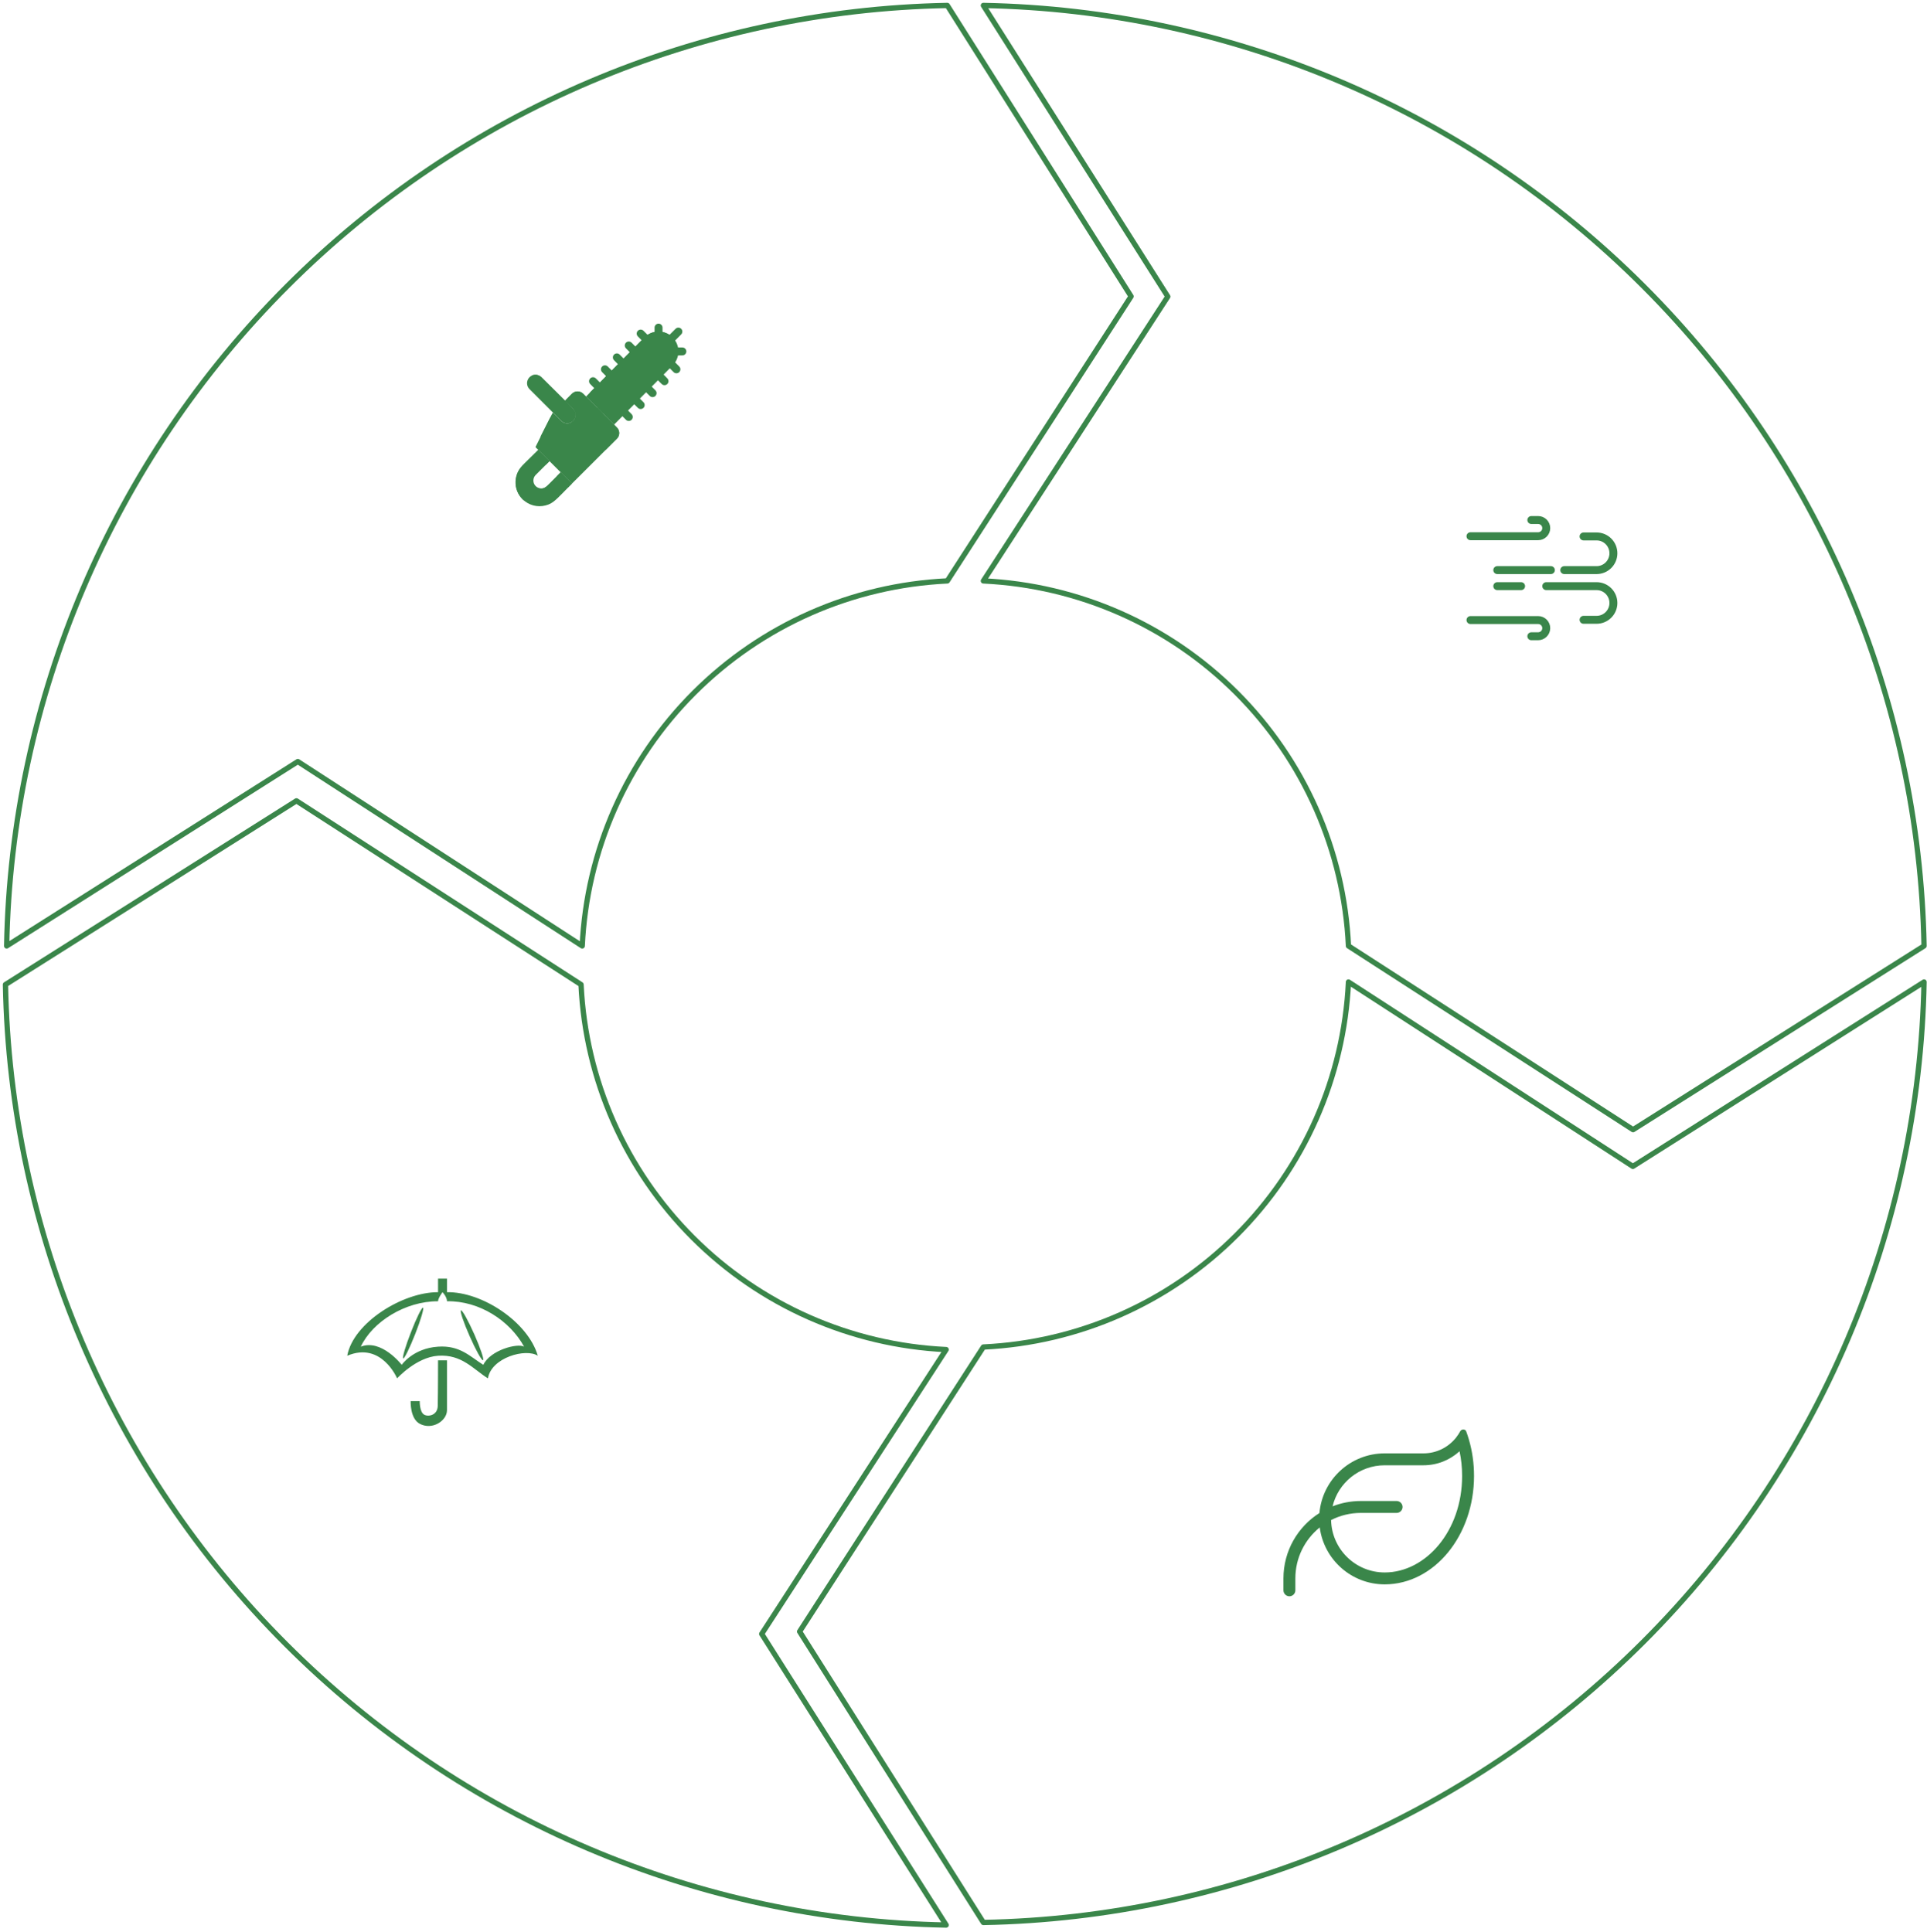 <svg width="364" height="365" viewBox="0 0 364 365" fill="none" xmlns="http://www.w3.org/2000/svg">
<path d="M1.256 178.72L56.258 143.885L109.979 178.72C110.827 160.702 118.365 143.649 131.119 130.894C143.873 118.14 160.927 110.602 178.944 109.754L213.655 55.997L178.944 1.031C132.094 1.912 87.408 20.916 54.274 54.05C21.14 87.184 2.137 131.869 1.256 178.72Z" stroke="#3A864A" stroke-linecap="round" stroke-linejoin="round"/>
<path d="M108.038 91.368C105.038 94.405 104.543 95.118 103.058 95.493C102.296 95.695 101.495 95.694 100.733 95.489C99.972 95.284 99.278 94.883 98.72 94.326C98.163 93.768 97.762 93.074 97.557 92.313C97.352 91.552 97.351 90.75 97.553 89.988C97.928 88.488 98.626 88.06 101.678 85.008L103.793 87.13C102.856 88.075 103.433 87.498 101.146 89.778C100.887 90.063 100.747 90.436 100.756 90.821C100.765 91.206 100.921 91.573 101.193 91.846C101.465 92.118 101.831 92.276 102.216 92.287C102.601 92.297 102.975 92.158 103.261 91.9L105.916 89.245L108.038 91.368Z" fill="#3A864A"/>
<path d="M101.588 92.197C101.687 92.418 101.839 92.611 102.029 92.761C102.22 92.91 102.443 93.011 102.681 93.056C102.92 93.1 103.165 93.086 103.396 93.015C103.628 92.944 103.838 92.817 104.01 92.647L106.665 89.992L105.915 89.242C103.44 91.717 102.84 92.752 101.588 92.197Z" fill="#3A864A"/>
<path d="M98.303 90.736C98.122 91.412 98.101 92.12 98.242 92.804C98.383 93.489 98.681 94.132 99.113 94.681C98.608 94.288 98.193 93.791 97.895 93.225C97.598 92.659 97.424 92.035 97.387 91.396C97.349 90.757 97.448 90.118 97.677 89.52C97.906 88.923 98.26 88.381 98.716 87.931L100.965 85.719L101.715 86.469C99.593 88.591 98.678 89.259 98.303 90.736Z" fill="#3A864A"/>
<path d="M127.051 69.05L115.996 80.225L110.693 74.923L121.741 63.74C122.445 63.036 123.4 62.641 124.396 62.641C125.392 62.641 126.347 63.036 127.051 63.74C127.755 64.445 128.151 65.4 128.151 66.395C128.151 67.391 127.755 68.346 127.051 69.05Z" fill="#3A864A"/>
<path d="M127.396 65.651C127.396 67.631 126.871 67.736 119.213 75.469C118.79 75.896 118.286 76.234 117.731 76.466C117.177 76.697 116.582 76.816 115.981 76.816C115.38 76.816 114.784 76.697 114.23 76.466C113.675 76.234 113.171 75.896 112.748 75.469L111.436 74.156L121.741 63.746C122.379 63.108 123.227 62.721 124.129 62.658C125.03 62.594 125.924 62.858 126.646 63.401C127.132 64.05 127.396 64.84 127.396 65.651Z" fill="#3A864A"/>
<path d="M116.52 82.898L108.037 91.366L101.145 84.473C104.67 77.423 104.265 78.173 104.467 77.971L106.02 79.523C106.318 79.821 106.723 79.989 107.145 79.989C107.566 79.989 107.971 79.821 108.27 79.523C108.568 79.225 108.736 78.82 108.736 78.398C108.736 77.976 108.568 77.571 108.27 77.273L106.717 75.721L108.037 74.393C108.176 74.254 108.342 74.143 108.524 74.067C108.706 73.992 108.901 73.953 109.098 73.953C109.295 73.953 109.491 73.992 109.673 74.067C109.855 74.143 110.02 74.254 110.16 74.393L116.52 80.761C116.661 80.9 116.774 81.067 116.851 81.25C116.927 81.433 116.967 81.63 116.967 81.829C116.967 82.028 116.927 82.225 116.851 82.409C116.774 82.592 116.661 82.758 116.52 82.898Z" fill="#3A864A"/>
<path d="M101.674 85.01L100.926 85.758L101.674 86.506L102.421 85.758L101.674 85.01Z" fill="#3A864A"/>
<path d="M102.424 85.749L101.68 86.5L103.055 87.861L103.799 87.11L102.424 85.749Z" fill="#3A864A"/>
<path d="M105.914 89.244L105.166 89.992L107.287 92.114L108.035 91.366L105.914 89.244Z" fill="#3A864A"/>
<path d="M116.078 80.318L113.896 82.471C112.333 84.033 110.214 84.91 108.005 84.91C105.795 84.91 103.676 84.033 102.113 82.471L103.921 78.923L105.271 80.273C105.45 80.453 105.669 80.587 105.911 80.664C106.152 80.741 106.409 80.759 106.659 80.717C106.909 80.674 107.145 80.572 107.347 80.419C107.549 80.266 107.712 80.067 107.821 79.838C108.094 79.71 108.326 79.506 108.488 79.251C108.65 78.996 108.736 78.7 108.736 78.398C108.736 77.506 108.136 77.138 106.718 75.721L108.038 74.393C108.178 74.254 108.343 74.143 108.525 74.067C108.707 73.992 108.902 73.953 109.1 73.953C109.297 73.953 109.492 73.992 109.674 74.067C109.856 74.143 110.021 74.254 110.161 74.393L116.078 80.318Z" fill="#3A864A"/>
<path d="M124.929 66.921L113.896 78.104L112.816 77.046L123.864 65.871C124.006 65.748 124.191 65.682 124.379 65.688C124.568 65.694 124.748 65.771 124.883 65.903C125.017 66.036 125.097 66.215 125.105 66.403C125.114 66.592 125.051 66.777 124.929 66.921Z" fill="#3A864A"/>
<path d="M116.525 82.881L114.404 85.002L113.343 83.942C112.781 83.379 112.465 82.616 112.465 81.82C112.465 81.025 112.781 80.262 113.343 79.699L114.404 78.638L116.525 80.76C116.807 81.041 116.965 81.422 116.965 81.82C116.965 82.218 116.807 82.6 116.525 82.881Z" fill="#3A864A"/>
<path d="M104.632 84.917C104.49 84.907 104.354 84.856 104.239 84.771C104.125 84.686 104.037 84.571 103.986 84.438C103.934 84.305 103.922 84.16 103.95 84.02C103.978 83.881 104.046 83.752 104.145 83.649L105.202 82.592C105.265 82.5 105.347 82.423 105.444 82.367C105.54 82.311 105.647 82.278 105.758 82.268C105.869 82.259 105.981 82.275 106.085 82.314C106.189 82.353 106.283 82.415 106.361 82.495C106.438 82.575 106.496 82.671 106.532 82.777C106.567 82.882 106.579 82.995 106.565 83.105C106.552 83.216 106.514 83.322 106.455 83.416C106.396 83.51 106.316 83.59 106.222 83.649C105.075 84.789 105.03 84.917 104.632 84.917Z" fill="#3A864A"/>
<path d="M106.755 87.034C106.607 87.034 106.463 86.99 106.341 86.908C106.218 86.826 106.123 86.71 106.066 86.573C106.009 86.438 105.993 86.288 106.021 86.143C106.049 85.998 106.119 85.865 106.222 85.76L107.287 84.695C107.428 84.554 107.62 84.476 107.819 84.477C108.018 84.477 108.208 84.557 108.348 84.698C108.489 84.84 108.567 85.031 108.566 85.23C108.566 85.429 108.486 85.619 108.345 85.76C107.19 86.915 107.145 87.034 106.755 87.034Z" fill="#3A864A"/>
<path d="M108.736 78.396C108.736 78.71 108.643 79.018 108.468 79.28C108.293 79.541 108.045 79.746 107.754 79.866C107.464 79.986 107.144 80.018 106.835 79.957C106.526 79.895 106.243 79.743 106.021 79.521L100.021 73.521C99.722 73.222 99.555 72.818 99.555 72.396C99.555 72.187 99.596 71.98 99.676 71.787C99.756 71.594 99.873 71.418 100.021 71.271C100.168 71.123 100.344 71.006 100.537 70.926C100.73 70.846 100.937 70.805 101.146 70.805C101.568 70.805 101.972 70.972 102.271 71.271C108.856 77.856 108.736 77.511 108.736 78.396Z" fill="#3A864A"/>
<path d="M108.735 78.396C108.736 78.636 108.679 78.873 108.57 79.086C108.274 79.226 107.942 79.271 107.62 79.215C107.298 79.158 107.001 79.004 106.77 78.771C100.155 72.156 100.305 72.531 100.305 71.646C100.304 71.407 100.358 71.171 100.462 70.956C100.76 70.817 101.093 70.772 101.416 70.828C101.739 70.885 102.038 71.039 102.27 71.271C108.855 77.856 108.735 77.511 108.735 78.396Z" fill="#3A864A"/>
<path d="M126.645 64.899C126.496 64.9 126.35 64.856 126.226 64.774C126.102 64.692 126.005 64.574 125.948 64.436C125.891 64.299 125.876 64.147 125.905 64.001C125.935 63.855 126.007 63.721 126.112 63.616L127.612 62.116C127.754 61.976 127.945 61.898 128.144 61.898C128.343 61.899 128.534 61.979 128.674 62.12C128.814 62.261 128.892 62.453 128.892 62.651C128.891 62.85 128.811 63.041 128.67 63.181C127.042 64.816 127.05 64.899 126.645 64.899Z" fill="#3A864A"/>
<path d="M123.645 63.398V61.898C123.645 61.7 123.724 61.509 123.864 61.368C124.005 61.227 124.196 61.148 124.395 61.148C124.593 61.148 124.784 61.227 124.925 61.368C125.066 61.509 125.145 61.7 125.145 61.898V63.398C125.145 63.597 125.066 63.788 124.925 63.929C124.784 64.069 124.593 64.148 124.395 64.148C124.196 64.148 124.005 64.069 123.864 63.929C123.724 63.788 123.645 63.597 123.645 63.398Z" fill="#3A864A"/>
<path d="M128.896 67.148C126.203 67.148 127.396 67.426 127.396 65.648H128.896C129.095 65.648 129.286 65.728 129.426 65.868C129.567 66.009 129.646 66.2 129.646 66.398C129.646 66.597 129.567 66.788 129.426 66.929C129.286 67.069 129.095 67.148 128.896 67.148Z" fill="#3A864A"/>
<path d="M127.239 70.306C125.326 68.393 125.791 69.061 126.646 67.898C127.074 67.898 127.149 68.086 128.304 69.241C128.445 69.382 128.524 69.574 128.524 69.773C128.524 69.973 128.445 70.165 128.304 70.306C128.163 70.447 127.971 70.526 127.771 70.526C127.572 70.526 127.38 70.447 127.239 70.306Z" fill="#3A864A"/>
<path d="M124.989 72.552C123.841 71.405 123.684 71.337 123.684 70.947C124.734 69.875 124.434 69.837 126.054 71.487C126.195 71.628 126.274 71.82 126.274 72.02C126.274 72.219 126.195 72.411 126.054 72.552C125.912 72.693 125.721 72.773 125.521 72.773C125.321 72.773 125.13 72.693 124.989 72.552Z" fill="#3A864A"/>
<path d="M122.737 74.806C121.582 73.651 121.447 73.606 121.447 73.209C122.482 72.166 122.137 72.076 123.802 73.742C123.943 73.883 124.023 74.074 124.023 74.274C124.023 74.474 123.943 74.665 123.802 74.806C123.661 74.948 123.469 75.027 123.27 75.027C123.07 75.027 122.878 74.948 122.737 74.806Z" fill="#3A864A"/>
<path d="M120.488 77.057C119.325 75.894 119.213 75.864 119.213 75.467C120.225 74.439 119.903 74.342 121.553 75.992C121.694 76.133 121.773 76.325 121.773 76.524C121.773 76.724 121.694 76.915 121.553 77.057C121.412 77.198 121.22 77.277 121.02 77.277C120.821 77.277 120.629 77.198 120.488 77.057Z" fill="#3A864A"/>
<path d="M118.238 79.309C116.595 77.652 116.7 78.012 117.72 76.977C118.17 76.977 118.335 77.277 119.303 78.244C119.444 78.385 119.523 78.577 119.523 78.777C119.523 78.976 119.444 79.168 119.303 79.309C119.162 79.45 118.97 79.53 118.77 79.53C118.571 79.53 118.379 79.45 118.238 79.309Z" fill="#3A864A"/>
<path d="M122.146 64.901C121.711 64.901 121.576 64.647 120.488 63.559C120.347 63.418 120.268 63.226 120.268 63.026C120.268 62.827 120.347 62.635 120.488 62.494C120.629 62.353 120.821 62.273 121.021 62.273C121.22 62.273 121.412 62.353 121.553 62.494L122.678 63.619C122.784 63.724 122.856 63.858 122.885 64.004C122.915 64.15 122.9 64.302 122.843 64.439C122.786 64.577 122.689 64.694 122.565 64.776C122.44 64.859 122.295 64.902 122.146 64.901Z" fill="#3A864A"/>
<path d="M119.896 67.151C119.461 67.151 119.326 66.897 118.238 65.809C118.097 65.668 118.018 65.476 118.018 65.276C118.018 65.077 118.097 64.885 118.238 64.744C118.379 64.603 118.571 64.523 118.771 64.523C118.97 64.523 119.162 64.603 119.303 64.744L120.428 65.869C120.534 65.974 120.606 66.108 120.635 66.254C120.665 66.4 120.65 66.552 120.593 66.689C120.536 66.827 120.439 66.944 120.315 67.026C120.19 67.109 120.045 67.152 119.896 67.151Z" fill="#3A864A"/>
<path d="M117.646 69.401C117.211 69.401 117.076 69.147 115.988 68.059C115.918 67.989 115.863 67.906 115.825 67.815C115.787 67.723 115.768 67.625 115.768 67.526C115.768 67.327 115.847 67.135 115.988 66.994C116.129 66.853 116.321 66.773 116.521 66.773C116.62 66.773 116.717 66.793 116.809 66.831C116.9 66.869 116.983 66.924 117.053 66.994L118.178 68.119C118.284 68.224 118.356 68.358 118.385 68.504C118.415 68.65 118.4 68.802 118.343 68.939C118.286 69.077 118.189 69.194 118.065 69.276C117.94 69.359 117.795 69.402 117.646 69.401Z" fill="#3A864A"/>
<path d="M115.396 71.651C114.961 71.651 114.826 71.397 113.738 70.309C113.668 70.239 113.613 70.156 113.575 70.065C113.537 69.973 113.518 69.875 113.518 69.776C113.518 69.577 113.597 69.385 113.738 69.244C113.879 69.103 114.071 69.023 114.271 69.023C114.37 69.023 114.467 69.043 114.559 69.081C114.65 69.119 114.733 69.174 114.803 69.244L115.928 70.369C116.034 70.474 116.106 70.608 116.135 70.754C116.165 70.9 116.15 71.052 116.093 71.189C116.036 71.327 115.939 71.444 115.815 71.526C115.69 71.609 115.545 71.652 115.396 71.651Z" fill="#3A864A"/>
<path d="M113.146 73.901C112.711 73.901 112.576 73.647 111.488 72.559C111.347 72.418 111.268 72.226 111.268 72.026C111.268 71.827 111.347 71.635 111.488 71.494C111.629 71.353 111.821 71.273 112.021 71.273C112.22 71.273 112.412 71.353 112.553 71.494L113.678 72.619C113.784 72.724 113.856 72.858 113.885 73.004C113.915 73.15 113.9 73.302 113.843 73.439C113.786 73.577 113.689 73.694 113.565 73.776C113.44 73.859 113.295 73.902 113.146 73.901Z" fill="#3A864A"/>
<path d="M185.754 1.031L220.589 56.033L185.754 109.754C203.771 110.602 220.825 118.14 233.579 130.894C246.334 143.649 253.872 160.702 254.719 178.72L308.477 213.431L363.442 178.72C362.562 131.869 343.558 87.184 310.424 54.05C277.29 20.916 232.604 1.912 185.754 1.031Z" stroke="#3A864A" stroke-linecap="round" stroke-linejoin="round"/>
<path d="M282.828 107.711H292.953" stroke="#3A864A" stroke-width="1.5" stroke-miterlimit="2" stroke-linecap="round" stroke-linejoin="round"/>
<path d="M295.484 107.712H301.586C302.43 107.712 303.238 107.377 303.835 106.781C304.431 106.185 304.766 105.376 304.766 104.533V104.531C304.766 102.775 303.342 101.352 301.586 101.352H299.127" stroke="#3A864A" stroke-width="1.5" stroke-miterlimit="2" stroke-linecap="round" stroke-linejoin="round"/>
<path d="M282.828 110.742H287.328" stroke="#3A864A" stroke-width="1.5" stroke-miterlimit="2" stroke-linecap="round" stroke-linejoin="round"/>
<path d="M292.078 110.742H301.586C303.342 110.742 304.765 112.165 304.765 113.921V113.923C304.765 115.679 303.342 117.102 301.586 117.102H299.126" stroke="#3A864A" stroke-width="1.5" stroke-miterlimit="2" stroke-linecap="round" stroke-linejoin="round"/>
<path d="M277.766 101.311H290.549C291.394 101.311 292.079 100.626 292.079 99.781V99.78C292.079 98.935 291.394 98.25 290.549 98.25C289.887 98.25 289.26 98.25 289.26 98.25" stroke="#3A864A" stroke-width="1.5" stroke-miterlimit="2" stroke-linecap="round" stroke-linejoin="round"/>
<path d="M277.766 117.148H290.549C291.394 117.148 292.079 117.833 292.079 118.678C292.079 119.524 291.394 120.209 290.549 120.209C289.887 120.209 289.26 120.209 289.26 120.209" stroke="#3A864A" stroke-width="1.5" stroke-miterlimit="2" stroke-linecap="round" stroke-linejoin="round"/>
<path d="M363.443 185.531L308.441 220.366L254.72 185.531C253.872 203.549 246.334 220.602 233.579 233.357C220.825 246.111 203.772 253.649 185.754 254.497L151.043 308.254L185.754 363.22C232.604 362.339 277.29 343.335 310.424 310.201C343.558 277.067 362.562 232.382 363.443 185.531Z" stroke="#3A864A" stroke-linecap="round" stroke-linejoin="round"/>
<g clip-path="url(#clip0_3719_9322)">
<path d="M251.717 284.596C253.376 283.942 255.176 283.59 257.061 283.59H263.811C264.429 283.59 264.936 284.097 264.936 284.715C264.936 285.334 264.429 285.84 263.811 285.84H257.061C255.036 285.84 253.123 286.326 251.436 287.19C251.555 292.675 256.041 297.09 261.561 297.09H261.617C269.281 297.055 276.186 289.321 276.186 278.851C276.186 277.234 276.017 275.673 275.7 274.19C273.9 275.835 271.503 276.84 268.873 276.84H261.561C256.786 276.84 252.779 280.145 251.717 284.596ZM249.235 285.862C249.797 279.54 255.099 274.59 261.561 274.59H268.873C271.348 274.59 273.556 273.451 275.004 271.658L275.046 271.602C275.208 271.398 275.356 271.194 275.496 270.976C275.609 270.801 275.721 270.618 275.82 270.428C276.066 269.971 276.776 269.95 276.959 270.435C277.05 270.681 277.135 270.927 277.219 271.18C277.304 271.433 277.381 271.68 277.458 271.94L277.486 272.045C278.105 274.176 278.436 276.461 278.436 278.851C278.436 290.137 270.919 299.291 261.631 299.34H261.561C255.275 299.34 250.086 294.651 249.291 288.583C246.479 290.854 244.686 294.327 244.686 298.215V300.465C244.686 301.084 244.179 301.59 243.561 301.59C242.942 301.59 242.436 301.084 242.436 300.465V298.215C242.436 293.019 245.15 288.449 249.235 285.862Z" fill="#3A864A"/>
</g>
<path d="M178.72 363.704L143.885 308.702L178.72 254.981C160.702 254.134 143.649 246.596 130.894 233.841C118.14 221.087 110.602 204.033 109.754 186.016L55.997 151.305L1.031 186.016C1.912 232.866 20.916 277.552 54.05 310.686C87.184 343.82 131.869 362.823 178.72 363.704Z" stroke="#3A864A" stroke-linecap="round" stroke-linejoin="round"/>
<g clip-path="url(#clip1_3719_9322)">
<path fill-rule="evenodd" clip-rule="evenodd" d="M82.746 257.016H84.433C84.433 257.016 84.433 264.947 84.433 266.438C84.433 268.434 81.649 270.262 79.286 268.997C77.43 268.012 77.571 264.722 77.571 264.722H79.286C79.286 264.722 79.23 266.775 80.13 267.281C80.918 267.731 82.689 267.394 82.689 265.566C82.746 262.922 82.746 257.016 82.746 257.016Z" fill="#3A864A"/>
<path d="M77.627 251.703C76.587 254.347 75.94 256.569 76.165 256.653C76.39 256.737 77.402 254.656 78.443 252.012C79.484 249.369 80.13 247.147 79.906 247.062C79.68 246.978 78.64 249.059 77.627 251.703ZM84.434 244.138C84.434 243.238 84.434 241.578 84.434 241.578H82.746C82.746 241.578 82.746 243.519 82.746 244.138C76.052 244.109 66.715 249.931 65.59 256.147C72.059 253.391 75.012 260.422 75.012 260.422C75.012 260.422 78.612 256.428 82.746 256.147C87.246 255.838 89.412 258.706 92.168 260.422C92.815 256.456 99.368 254.684 101.59 256.147C99.734 249.763 91.071 244.025 84.434 244.138ZM91.296 257.863C88.737 256.259 86.88 254.15 82.746 254.431C78.021 254.741 75.884 257.863 75.884 257.863C75.884 257.863 72.059 252.913 68.149 254.431C70.343 249.734 76.559 245.825 82.746 245.853C82.746 245.263 83.59 244.138 83.59 244.138C83.59 244.138 84.434 245.009 84.434 245.853C90.537 245.741 96.302 249.509 99.002 254.431C97.765 253.728 92.646 255.05 91.296 257.863ZM87.077 247.569C86.824 247.653 87.555 249.819 88.709 252.434C89.862 255.05 90.987 257.075 91.24 256.991C91.493 256.906 90.762 254.741 89.609 252.125C88.456 249.538 87.331 247.484 87.077 247.569Z" fill="#3A864A"/>
</g>
<defs>
<clipPath id="clip0_3719_9322">
<rect width="36" height="36" fill="white" transform="translate(242.436 267.844)"/>
</clipPath>
<clipPath id="clip1_3719_9322">
<rect width="36" height="36" fill="white" transform="translate(65.59 237.5)"/>
</clipPath>
</defs>
</svg>
